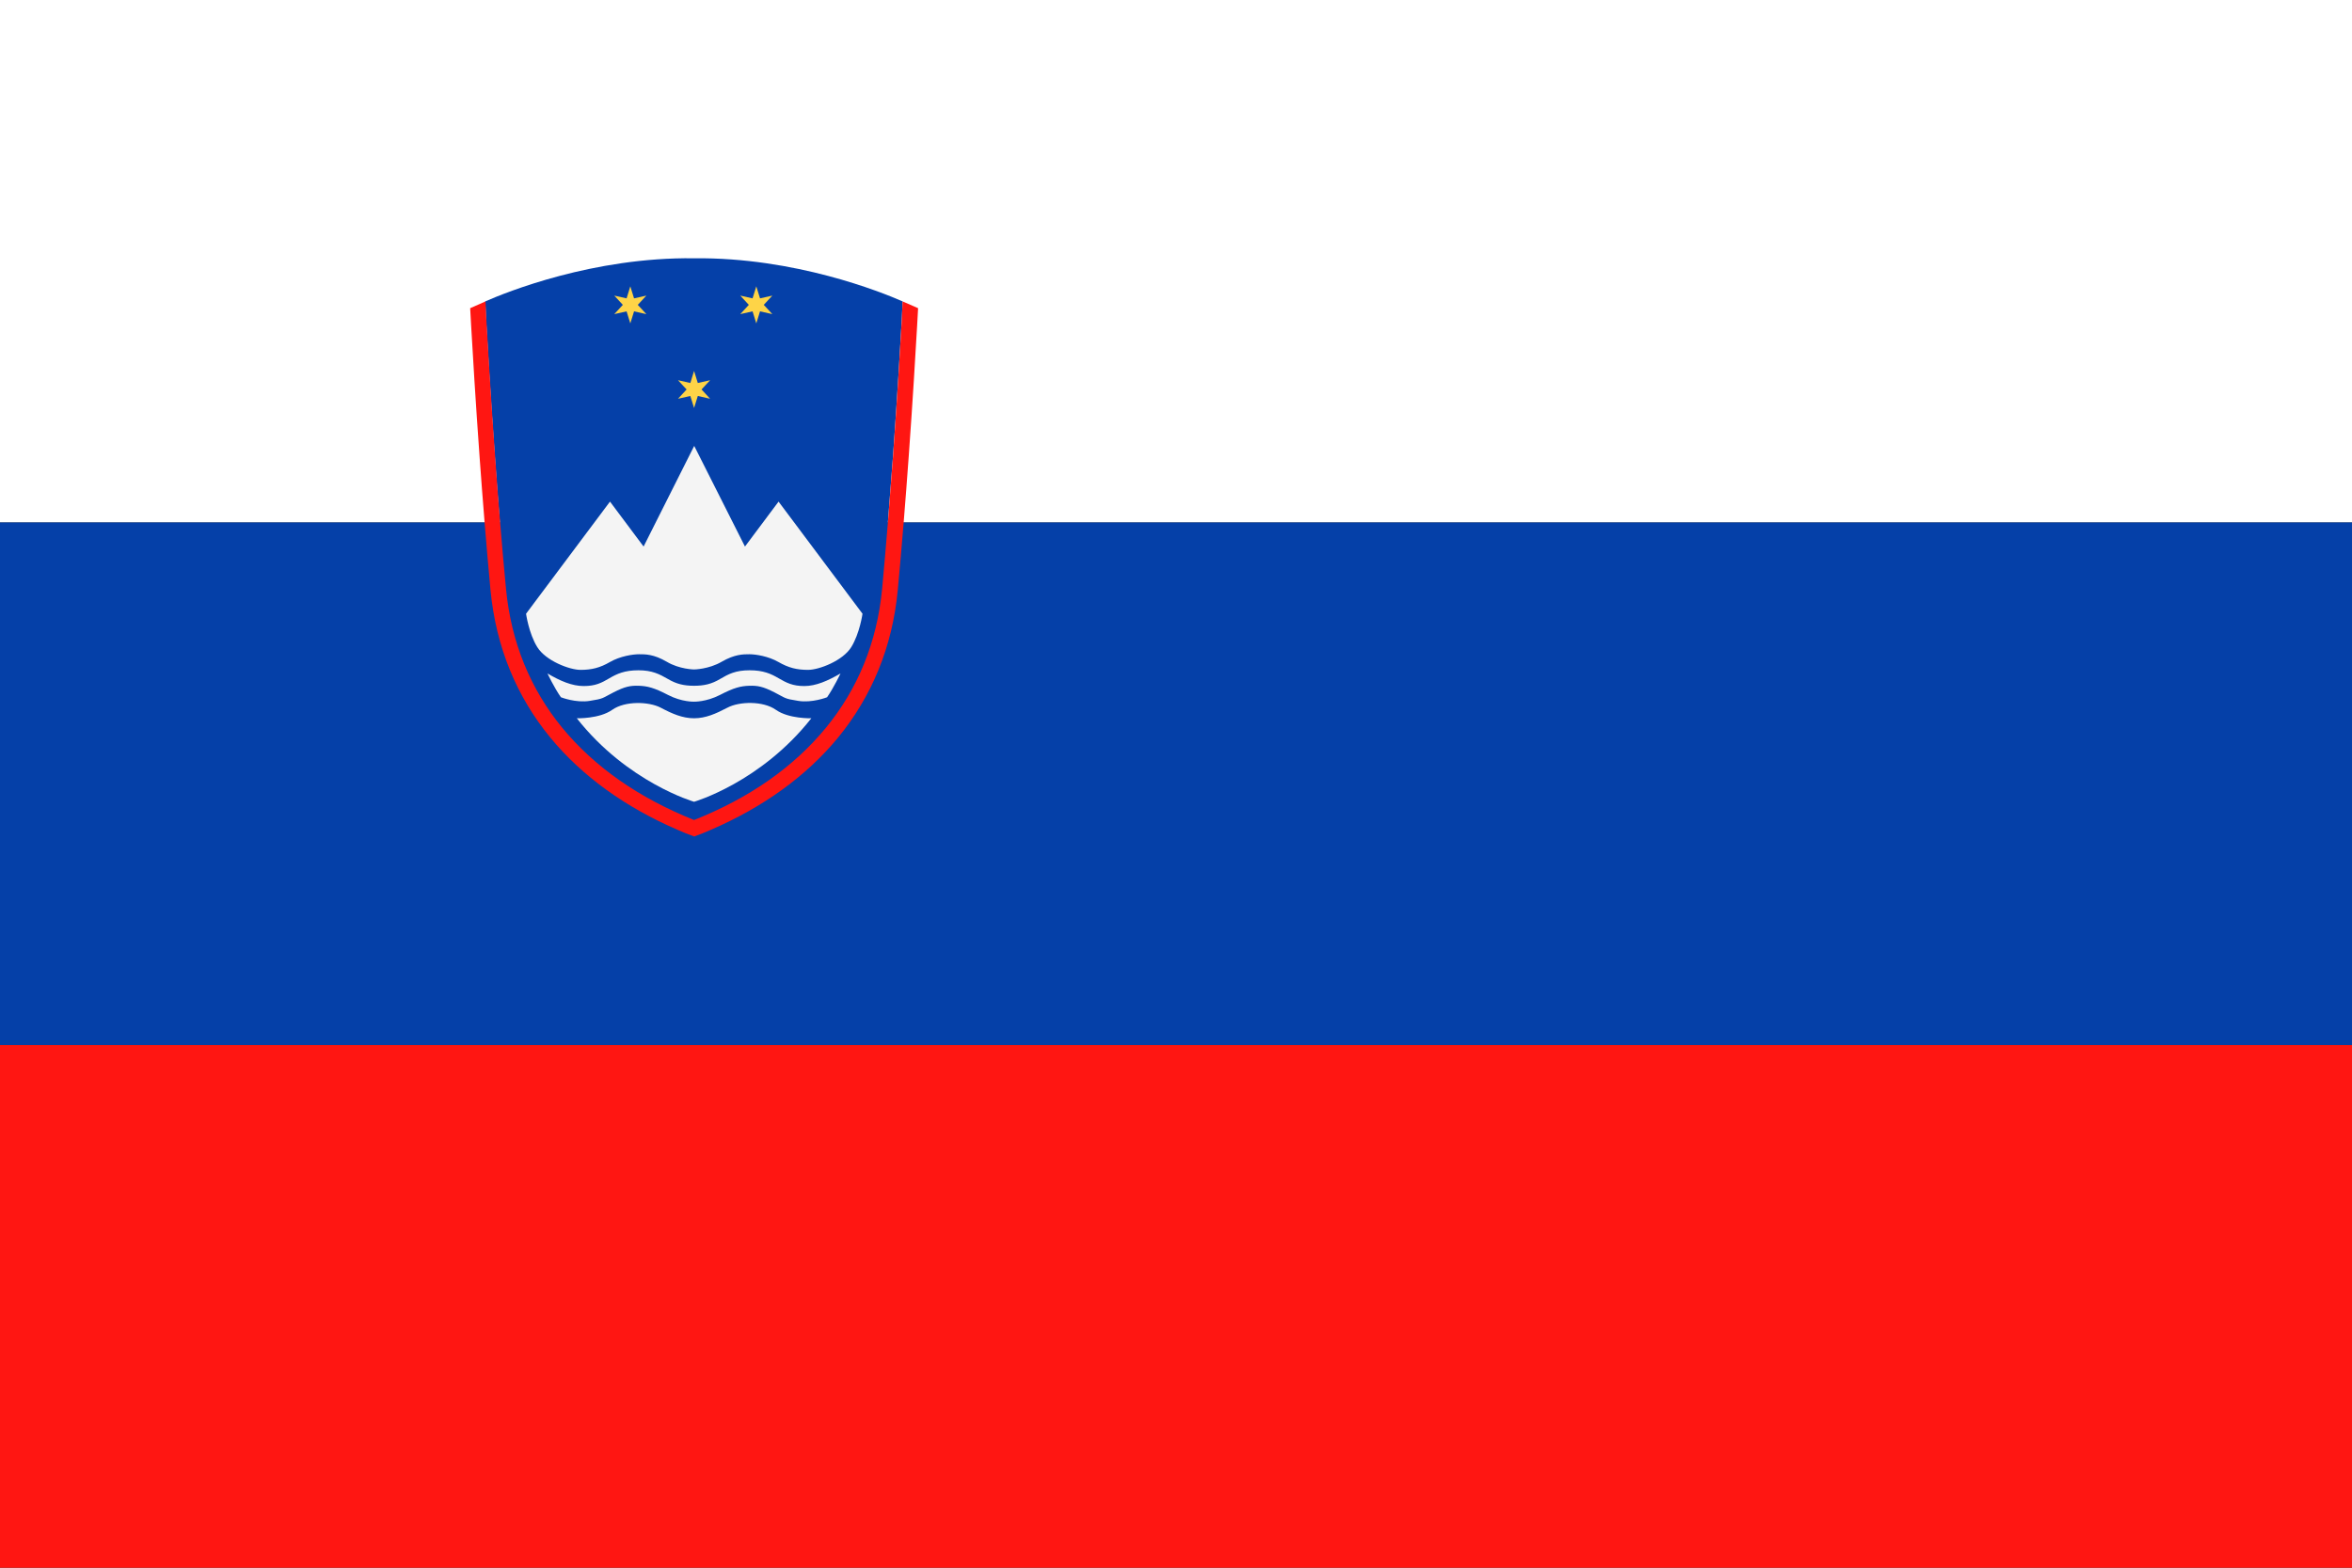 <?xml version="1.0" encoding="utf-8"?>
<!-- Generator: Adobe Illustrator 25.0.0, SVG Export Plug-In . SVG Version: 6.00 Build 0)  -->
<svg version="1.1" id="Layer_1" xmlns="http://www.w3.org/2000/svg" xmlns:xlink="http://www.w3.org/1999/xlink" x="0px" y="0px"
	 viewBox="0 0 170.08 113.39" style="enable-background:new 0 0 170.08 113.39;" xml:space="preserve">
<rect x="0" y="0" width="170.08" height="113.39" fill="#333333" stroke="none"/>
<g>
	<rect style="fill-rule:evenodd;clip-rule:evenodd;fill:#FFFFFF;" width="170.08" height="37.79"/>
	<rect y="37.79" style="fill-rule:evenodd;clip-rule:evenodd;fill:#0540A8;" width="170.08" height="37.79"/>
	<rect y="75.59" style="fill-rule:evenodd;clip-rule:evenodd;fill:#FF1612;" width="170.08" height="37.8"/>
	<path style="fill-rule:evenodd;clip-rule:evenodd;fill:#0540A8;" d="M50.19,59.3c3.97-1.58,7.19-3.81,9.54-6.68
		c2.27-2.77,3.69-6.13,4.06-10.05c0.29-3.12,0.56-6.5,0.79-9.62c0.31-4.33,0.53-8.06,0.63-9.85c0.03-0.51,0.05-1.13,0.06-1.3
		c-1.52-0.67-7.78-3.2-15.09-3.12c-7.3-0.09-13.57,2.45-15.09,3.12c0.01,0.17,0.03,0.79,0.06,1.3c0.1,1.79,0.32,5.52,0.63,9.85
		c0.22,3.11,0.49,6.5,0.79,9.62c0.37,3.91,1.79,7.28,4.06,10.05C43,55.49,46.22,57.72,50.19,59.3z"/>
	<path style="fill-rule:evenodd;clip-rule:evenodd;fill:#F4F4F4;" d="M50.19,48.42c0,0,1.06-0.01,2-0.56c0.94-0.54,1.54-0.54,2-0.54
		c0.45,0,1.37,0.14,2.1,0.56c0.73,0.42,1.33,0.57,2.14,0.57c0.8,0,2.52-0.66,3.13-1.65c0.61-0.99,0.81-2.41,0.81-2.41l-6.07-8.11
		l-2.43,3.25l-3.67-7.28l-3.66,7.28l-2.43-3.25l-6.07,8.11c0,0,0.2,1.43,0.81,2.41c0.61,0.99,2.33,1.65,3.13,1.65
		c0.8,0,1.41-0.15,2.13-0.57c0.73-0.42,1.65-0.56,2.1-0.56c0.45,0,1.06-0.01,2,0.54C49.13,48.41,50.19,48.42,50.19,48.42z
		 M50.19,57.99c0,0-4.83-1.4-8.48-6.04c0,0,1.63,0.05,2.56-0.61c0.93-0.66,2.65-0.6,3.5-0.16c0.85,0.45,1.59,0.77,2.42,0.77
		c0.83,0,1.56-0.32,2.42-0.77c0.85-0.45,2.57-0.5,3.5,0.16c0.93,0.66,2.56,0.61,2.56,0.61C55.01,56.6,50.19,57.99,50.19,57.99z
		 M50.19,49.6c-0.74,0-1.28-0.13-1.89-0.49c-0.61-0.35-1.14-0.63-2.13-0.63c-1,0-1.55,0.25-2.11,0.58c-0.56,0.33-1,0.56-1.85,0.56
		s-1.7-0.37-2.62-0.91c0,0,0.48,1.02,0.97,1.72c0,0,1.09,0.43,2.1,0.26c1.01-0.16,0.86-0.18,1.7-0.61c0.84-0.43,1.23-0.5,1.84-0.48
		c0.61,0.02,1.1,0.14,2.1,0.66c1,0.52,1.88,0.49,1.88,0.49s0.88,0.03,1.89-0.49c1-0.52,1.49-0.64,2.1-0.66
		c0.61-0.02,1,0.05,1.84,0.48c0.84,0.43,0.69,0.45,1.7,0.61c1.01,0.17,2.1-0.26,2.1-0.26c0.49-0.71,0.97-1.72,0.97-1.72
		c-0.92,0.53-1.77,0.91-2.62,0.91c-0.85,0-1.29-0.24-1.85-0.56c-0.56-0.33-1.11-0.58-2.11-0.58c-1,0-1.52,0.27-2.13,0.63
		C51.47,49.47,50.92,49.6,50.19,49.6z"/>
	<path style="fill-rule:evenodd;clip-rule:evenodd;fill:#FED447;" d="M50.19,26.83l0.27,0.87l0.89-0.2l-0.62,0.67l0.62,0.67
		l-0.89-0.2l-0.27,0.87l-0.27-0.87l-0.89,0.2l0.62-0.67l-0.62-0.67l0.89,0.2L50.19,26.83z M45.58,20.71l0.27,0.87l0.89-0.2
		l-0.62,0.67l0.62,0.67l-0.89-0.2l-0.27,0.87l-0.27-0.87l-0.89,0.2l0.62-0.67l-0.62-0.67l0.89,0.2L45.58,20.71z M54.69,20.71
		l0.27,0.87l0.89-0.2l-0.62,0.67l0.62,0.67l-0.89-0.2l-0.27,0.87l-0.27-0.87l-0.89,0.2l0.62-0.67l-0.62-0.67l0.89,0.2L54.69,20.71z"
		/>
	<path style="fill:#FF1612;" d="M66.39,22.29c-0.01,0.19-0.03,0.53-0.07,1.27c-0.11,1.92-0.32,5.47-0.61,9.48
		c-0.22,3.06-0.49,6.44-0.79,9.64c-0.39,4.15-1.9,7.71-4.31,10.66c-2.31,2.81-5.44,5.05-9.21,6.68c-0.39,0.17-0.8,0.34-1.2,0.48
		c-0.41-0.14-0.81-0.31-1.2-0.48c-3.77-1.63-6.9-3.87-9.21-6.68c-2.42-2.95-3.92-6.51-4.32-10.66c-0.3-3.2-0.57-6.58-0.79-9.64
		c-0.29-4.01-0.5-7.56-0.61-9.48c-0.04-0.74-0.06-1.08-0.07-1.27l1.11-0.49c0.01,0.15,0.03,0.79,0.06,1.32
		c0.1,1.79,0.32,5.52,0.63,9.85c0.22,3.11,0.49,6.49,0.79,9.61c0.37,3.91,1.79,7.28,4.06,10.05c2.35,2.86,5.57,5.09,9.54,6.68
		c3.97-1.58,7.19-3.81,9.54-6.68c2.27-2.77,3.69-6.13,4.06-10.05c0.29-3.12,0.56-6.5,0.79-9.61c0.31-4.33,0.53-8.06,0.63-9.85
		c0.03-0.53,0.05-1.16,0.06-1.32L66.39,22.29z"/>
</g>
</svg>
